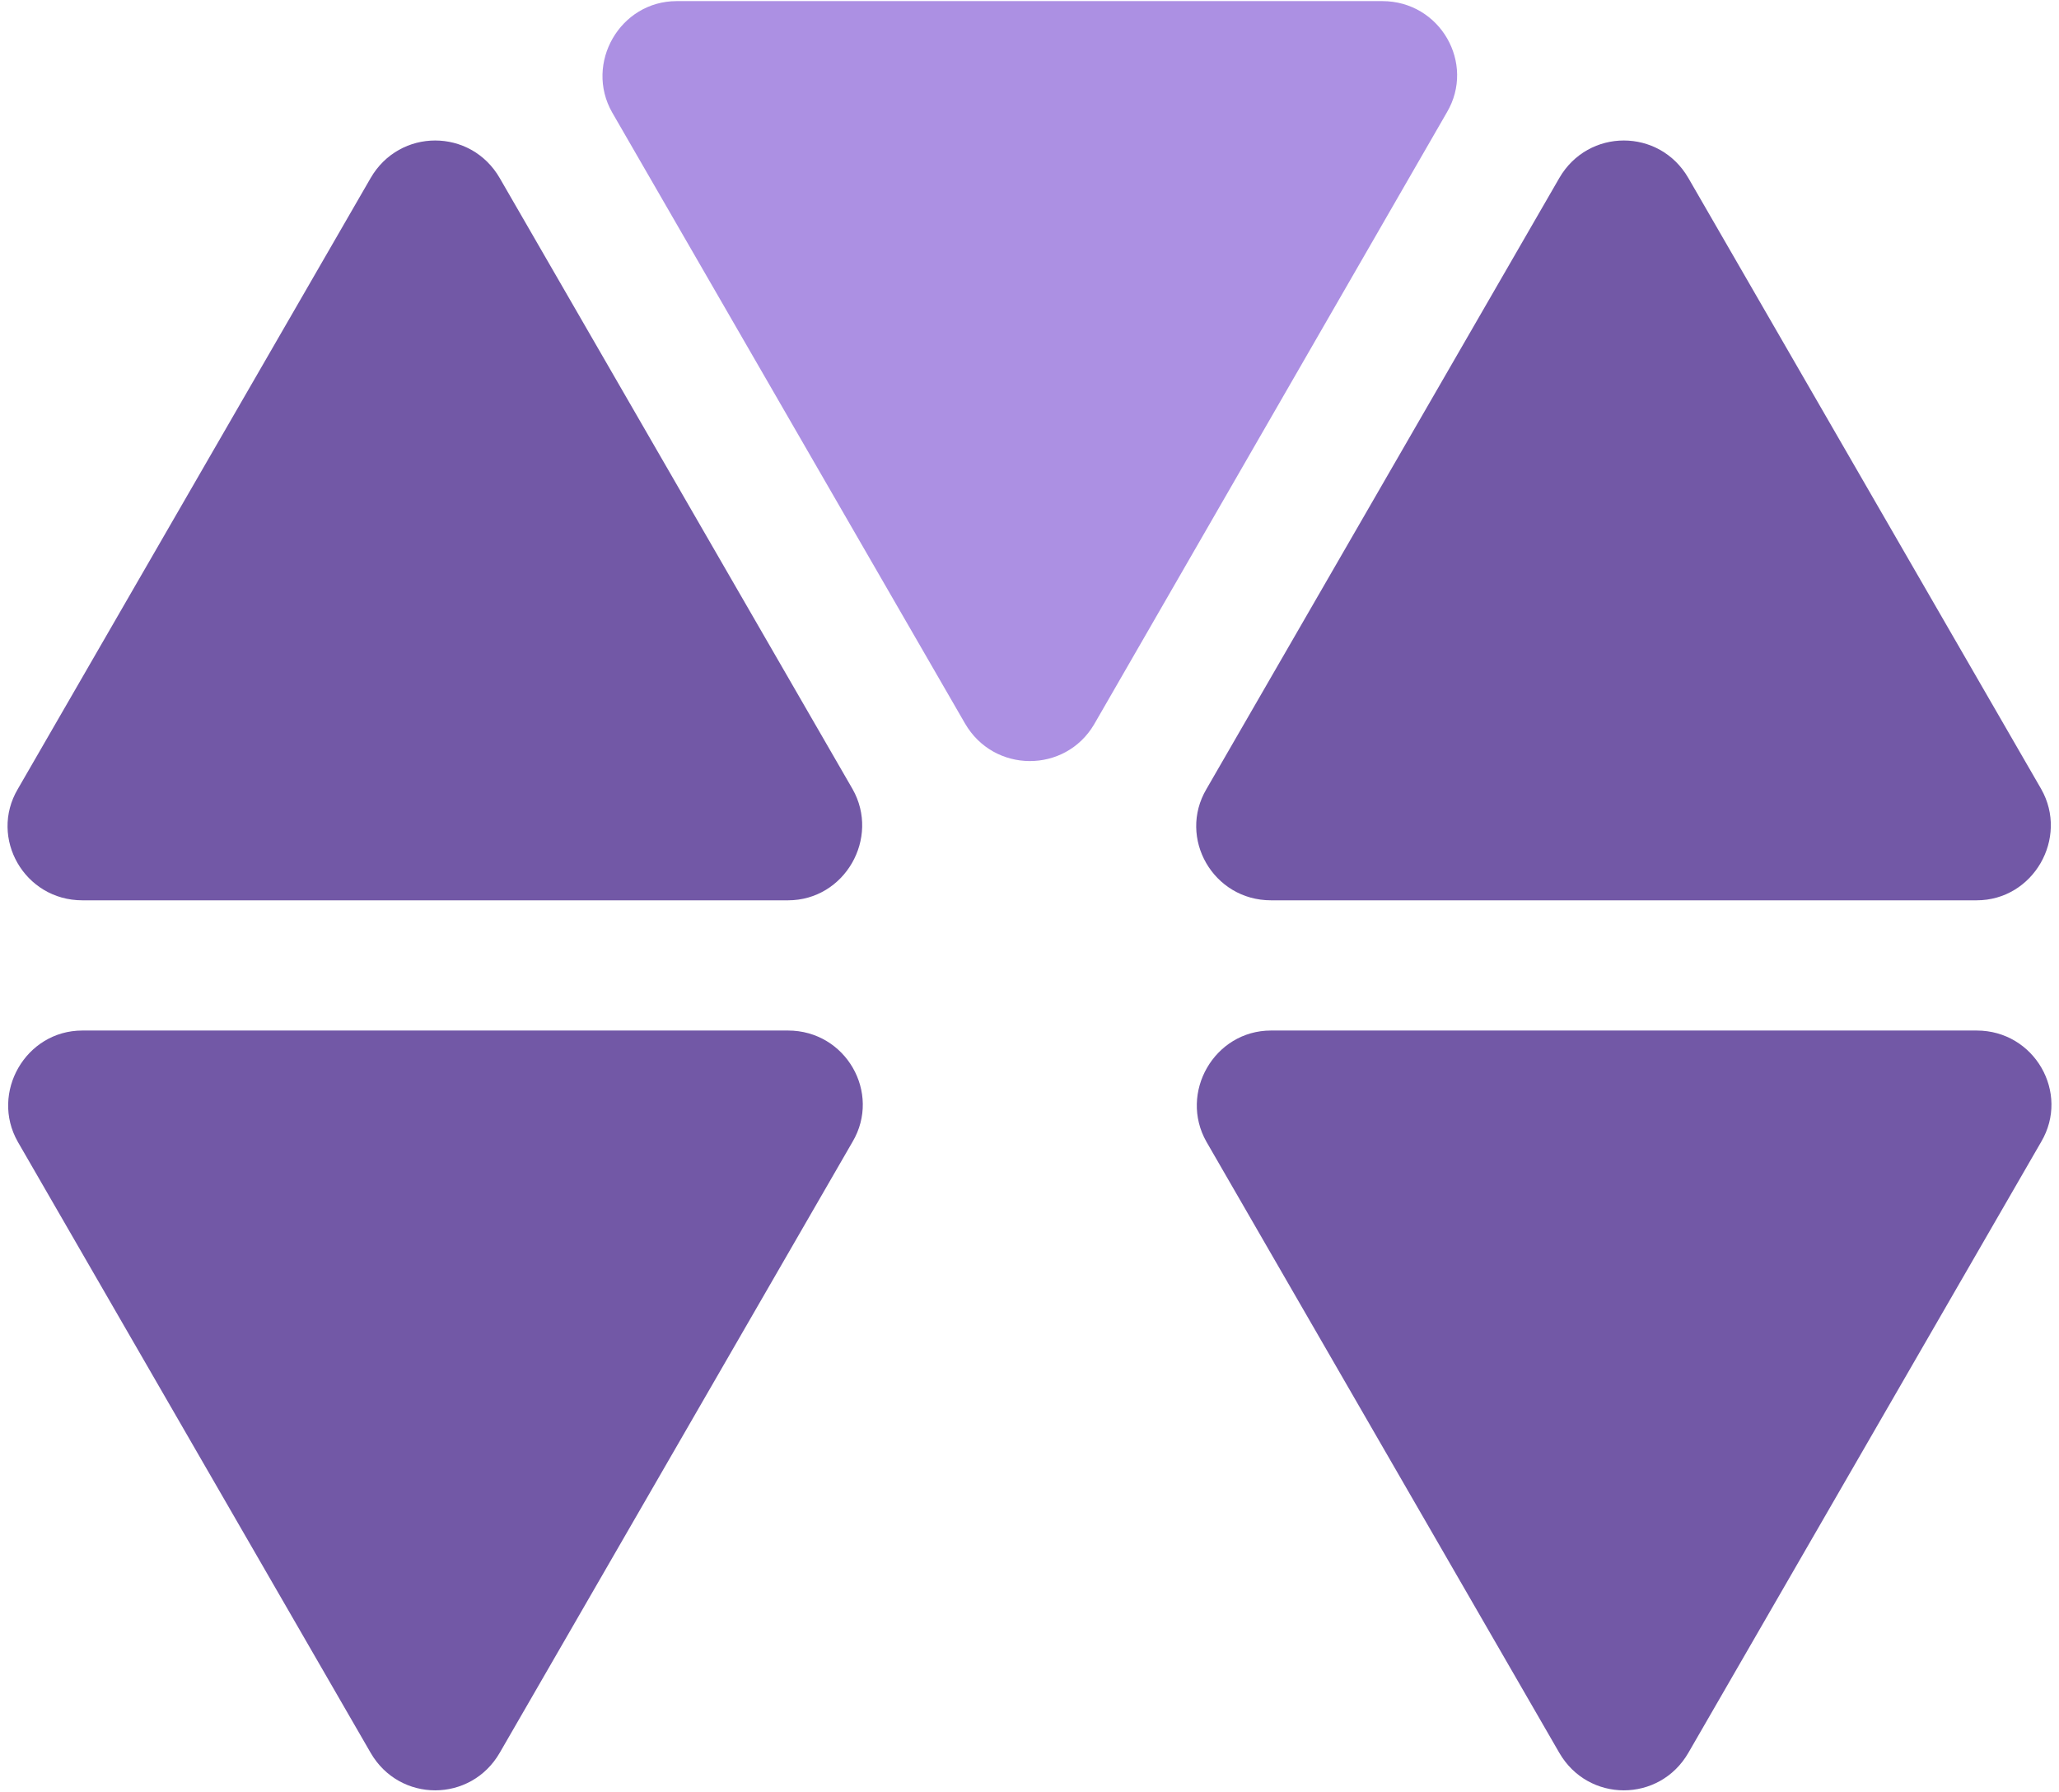 <?xml version="1.0" encoding="utf-8"?>
<!-- Generator: Adobe Illustrator 27.0.1, SVG Export Plug-In . SVG Version: 6.00 Build 0)  -->
<svg version="1.1" id="Layer_1" xmlns="http://www.w3.org/2000/svg" xmlns:xlink="http://www.w3.org/1999/xlink" x="0px" y="0px"
	 viewBox="0 0 185 161" style="enable-background:new 0 0 185 161;" xml:space="preserve">
<style type="text/css">
	.st0{fill:#7258A6;}
	.st1{fill:#AC90E3;}
</style>
<g>
	<path class="st0" d="M140.1,16l-31.7,54.9c-2.6,4.4,0.6,10,5.8,10h63.4c5.1,0,8.3-5.6,5.8-10L151.7,16
		C149.1,11.5,142.7,11.5,140.1,16z"/>
	<path class="st0" d="M33.3,16L1.6,70.9c-2.6,4.4,0.6,10,5.8,10h63.4c5.1,0,8.3-5.6,5.8-10L44.9,16C42.3,11.5,35.9,11.5,33.3,16z"/>
	<path class="st0" d="M44.9,157.5l31.7-54.9c2.6-4.4-0.6-10-5.8-10H7.4c-5.1,0-8.3,5.6-5.8,10l31.7,54.9
		C35.9,162,42.3,162,44.9,157.5z"/>
	<path class="st0" d="M151.7,157.5l31.7-54.9c2.6-4.4-0.6-10-5.8-10h-63.4c-5.1,0-8.3,5.6-5.8,10l31.7,54.9
		C142.7,162,149.1,162,151.7,157.5z"/>
	<path class="st1" d="M98.3,65.1L130,10.1c2.6-4.4-0.6-10-5.8-10H60.8c-5.1,0-8.3,5.6-5.8,10l31.7,54.9
		C89.3,69.5,95.7,69.5,98.3,65.1z"/>
</g>
</svg>
